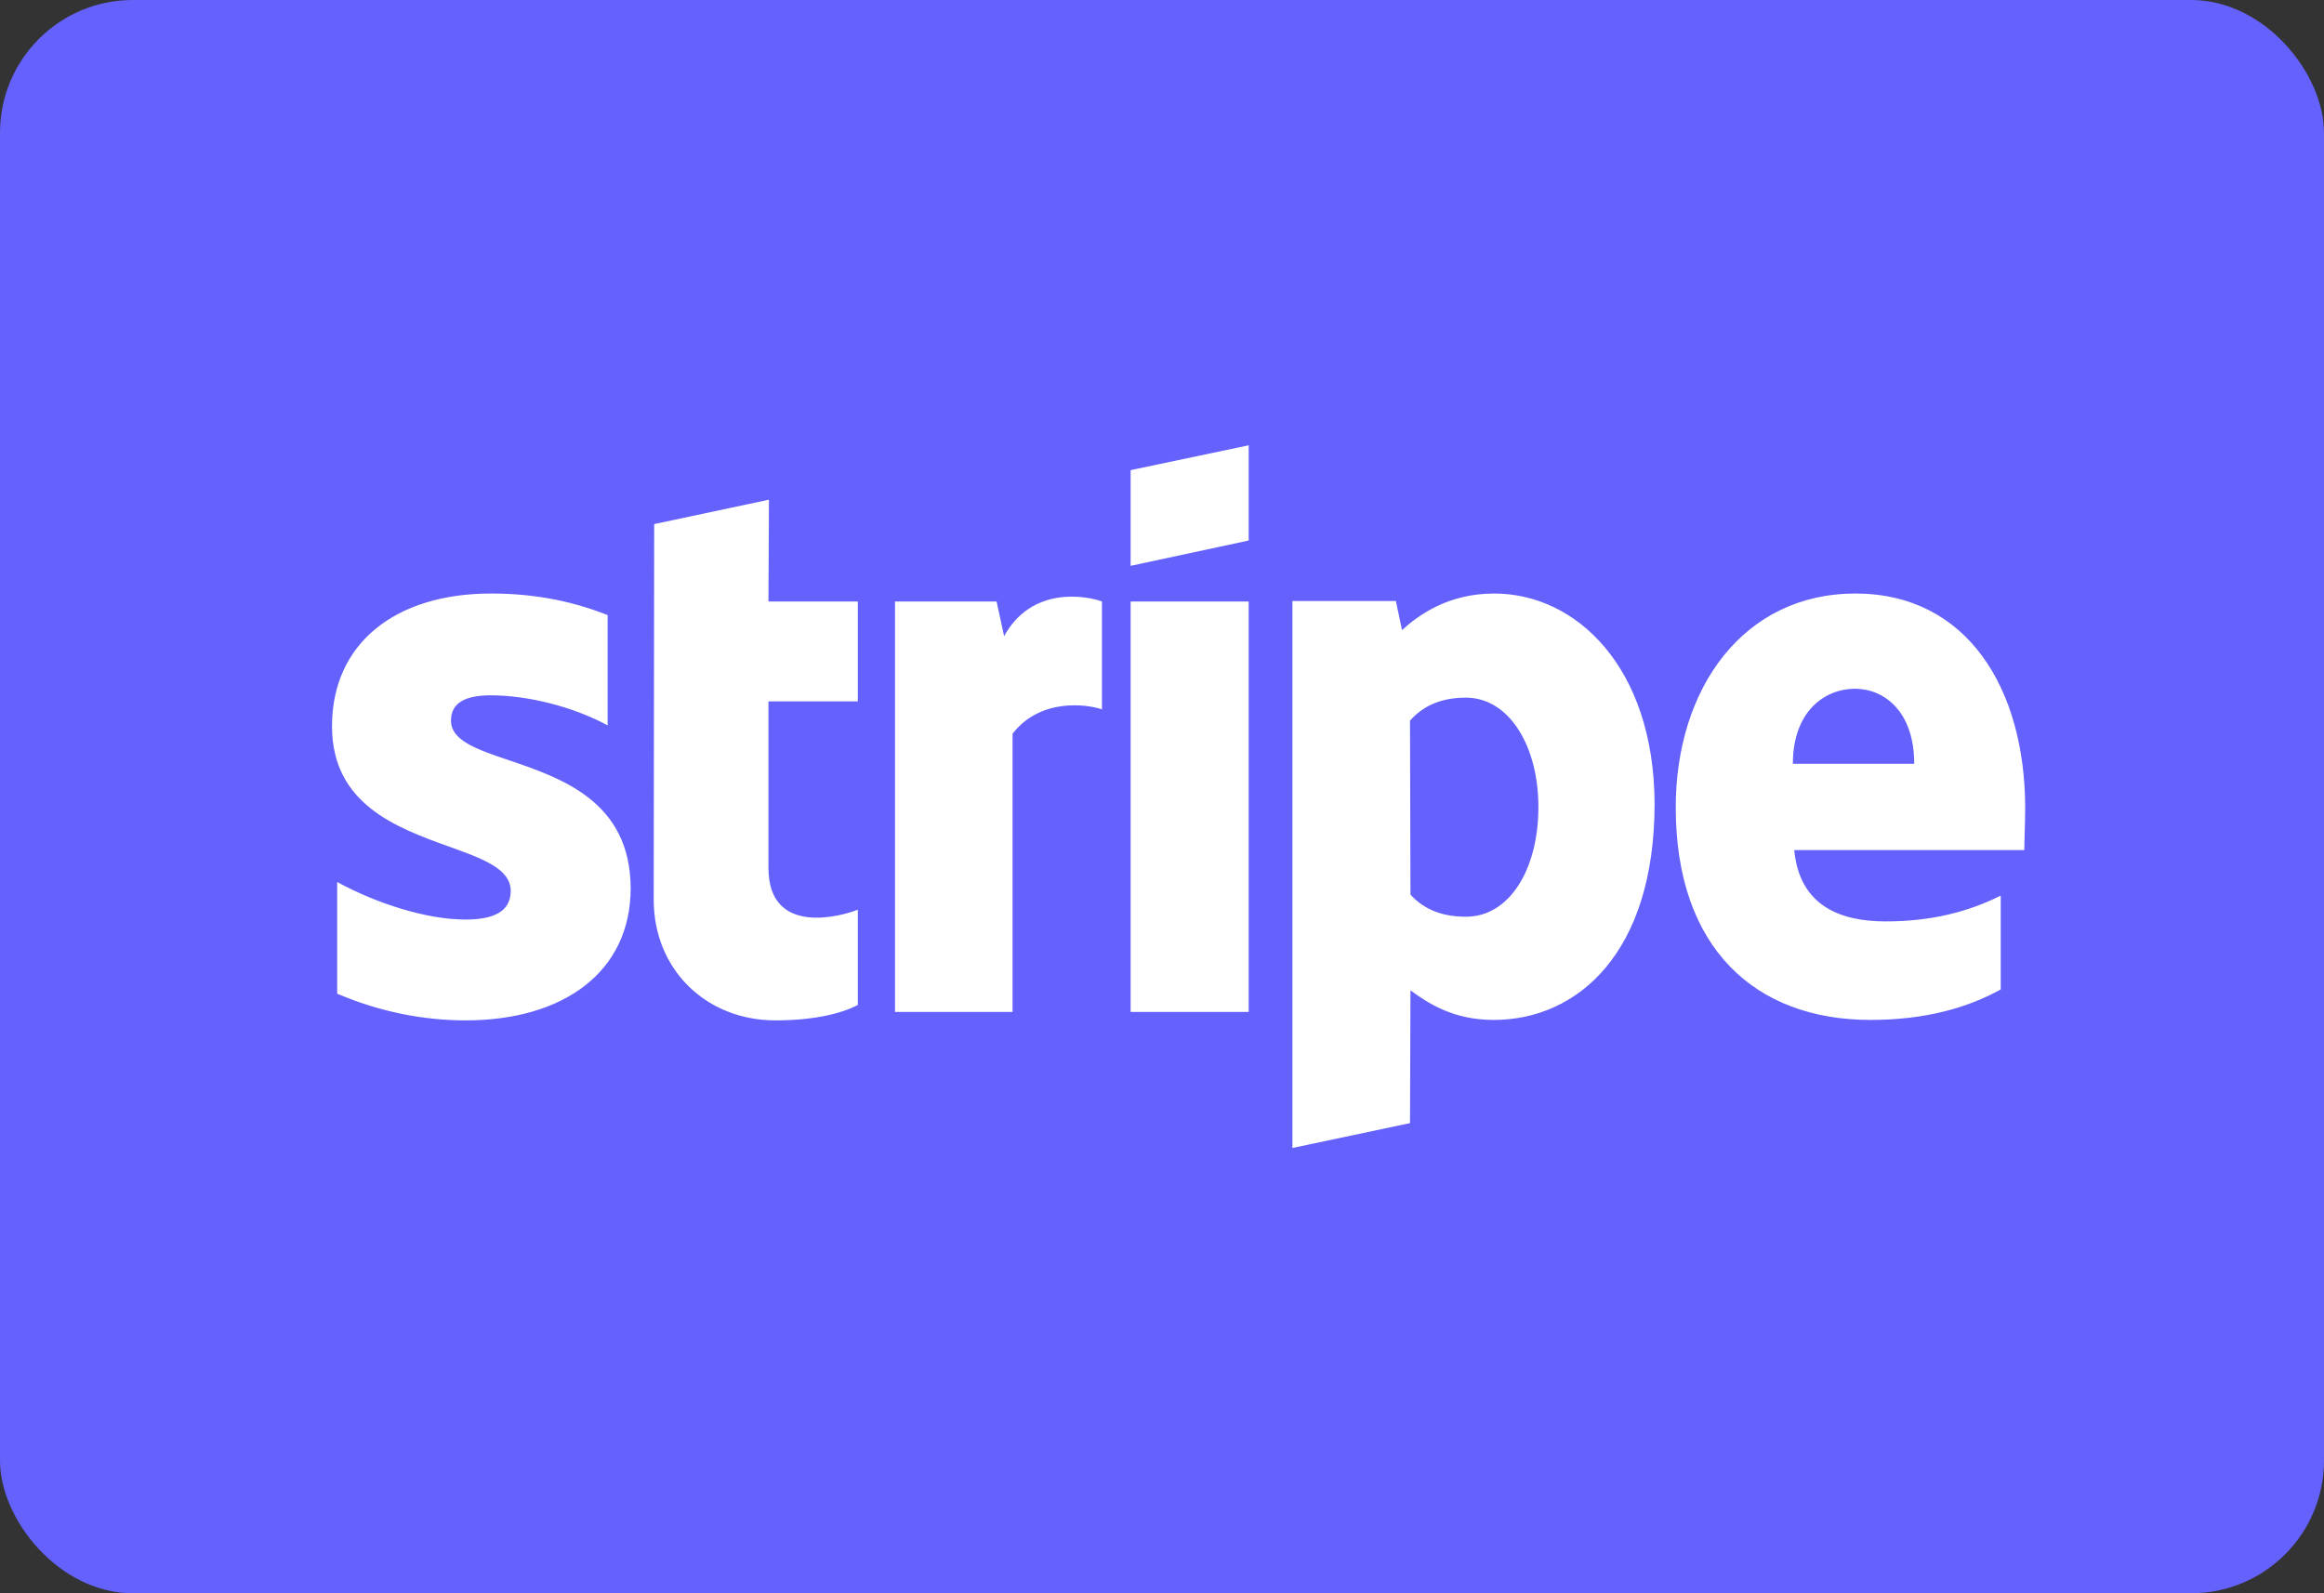 <?xml version="1.0" encoding="UTF-8"?> <svg xmlns="http://www.w3.org/2000/svg" width="70" height="48" viewBox="0 0 70 48" fill="none"><rect x="0" y="0" width="70" height="48" fill="#333333" stroke="none"/><rect width="70" height="48" rx="4" fill="#6461FC"></rect><path fill-rule="evenodd" clip-rule="evenodd" d="M37.611 16.284L34.055 17.047V14.164L37.611 13.415V16.284ZM23.161 15.054L19.704 15.789L19.69 27.109C19.69 29.201 21.262 30.741 23.359 30.741C24.521 30.741 25.371 30.529 25.838 30.275V27.406C25.385 27.59 23.146 28.24 23.146 26.148V21.131H25.838V18.121H23.146L23.161 15.054ZM61 24.353C61 20.735 59.243 17.881 55.886 17.881C52.514 17.881 50.474 20.735 50.474 24.325C50.474 28.579 52.883 30.727 56.339 30.727C58.025 30.727 59.3 30.345 60.263 29.808V26.982C59.3 27.462 58.195 27.759 56.792 27.759C55.418 27.759 54.2 27.279 54.044 25.611H60.972C60.972 25.533 60.977 25.356 60.983 25.152V25.152V25.152V25.152C60.991 24.875 61 24.549 61 24.353ZM54.002 23.011C54.002 21.414 54.979 20.75 55.872 20.75C56.736 20.75 57.657 21.414 57.657 23.011H54.002ZM14.788 20.948C14.037 20.948 13.584 21.159 13.584 21.711C13.584 22.312 14.364 22.577 15.332 22.905C16.91 23.441 18.987 24.145 18.996 26.756C18.996 29.285 16.97 30.741 14.023 30.741C12.805 30.741 11.473 30.501 10.156 29.936V26.572C11.346 27.222 12.848 27.703 14.023 27.703C14.817 27.703 15.383 27.491 15.383 26.84C15.383 26.174 14.538 25.869 13.517 25.502C11.962 24.941 10 24.235 10 21.88C10 19.379 11.912 17.881 14.788 17.881C15.964 17.881 17.126 18.064 18.302 18.531V21.852C17.225 21.273 15.865 20.948 14.788 20.948ZM30.244 19.167L30.018 18.121H26.958V30.487H30.499V22.106C31.335 21.018 32.752 21.216 33.191 21.371V18.121C32.738 17.951 31.08 17.64 30.244 19.167ZM34.055 18.121H37.611V30.487H34.055V18.121ZM42.229 18.983C42.725 18.531 43.617 17.881 45.006 17.881C47.485 17.881 49.822 20.114 49.837 24.212C49.837 28.692 47.527 30.727 44.992 30.727C43.745 30.727 42.994 30.204 42.484 29.837L42.47 33.836L38.928 34.585V18.107H42.045L42.229 18.983ZM42.484 26.953C42.824 27.321 43.32 27.618 44.156 27.618C45.459 27.618 46.337 26.204 46.337 24.311C46.337 22.459 45.445 21.018 44.156 21.018C43.348 21.018 42.838 21.301 42.47 21.71L42.484 26.953Z" fill="white"></path></svg> 
